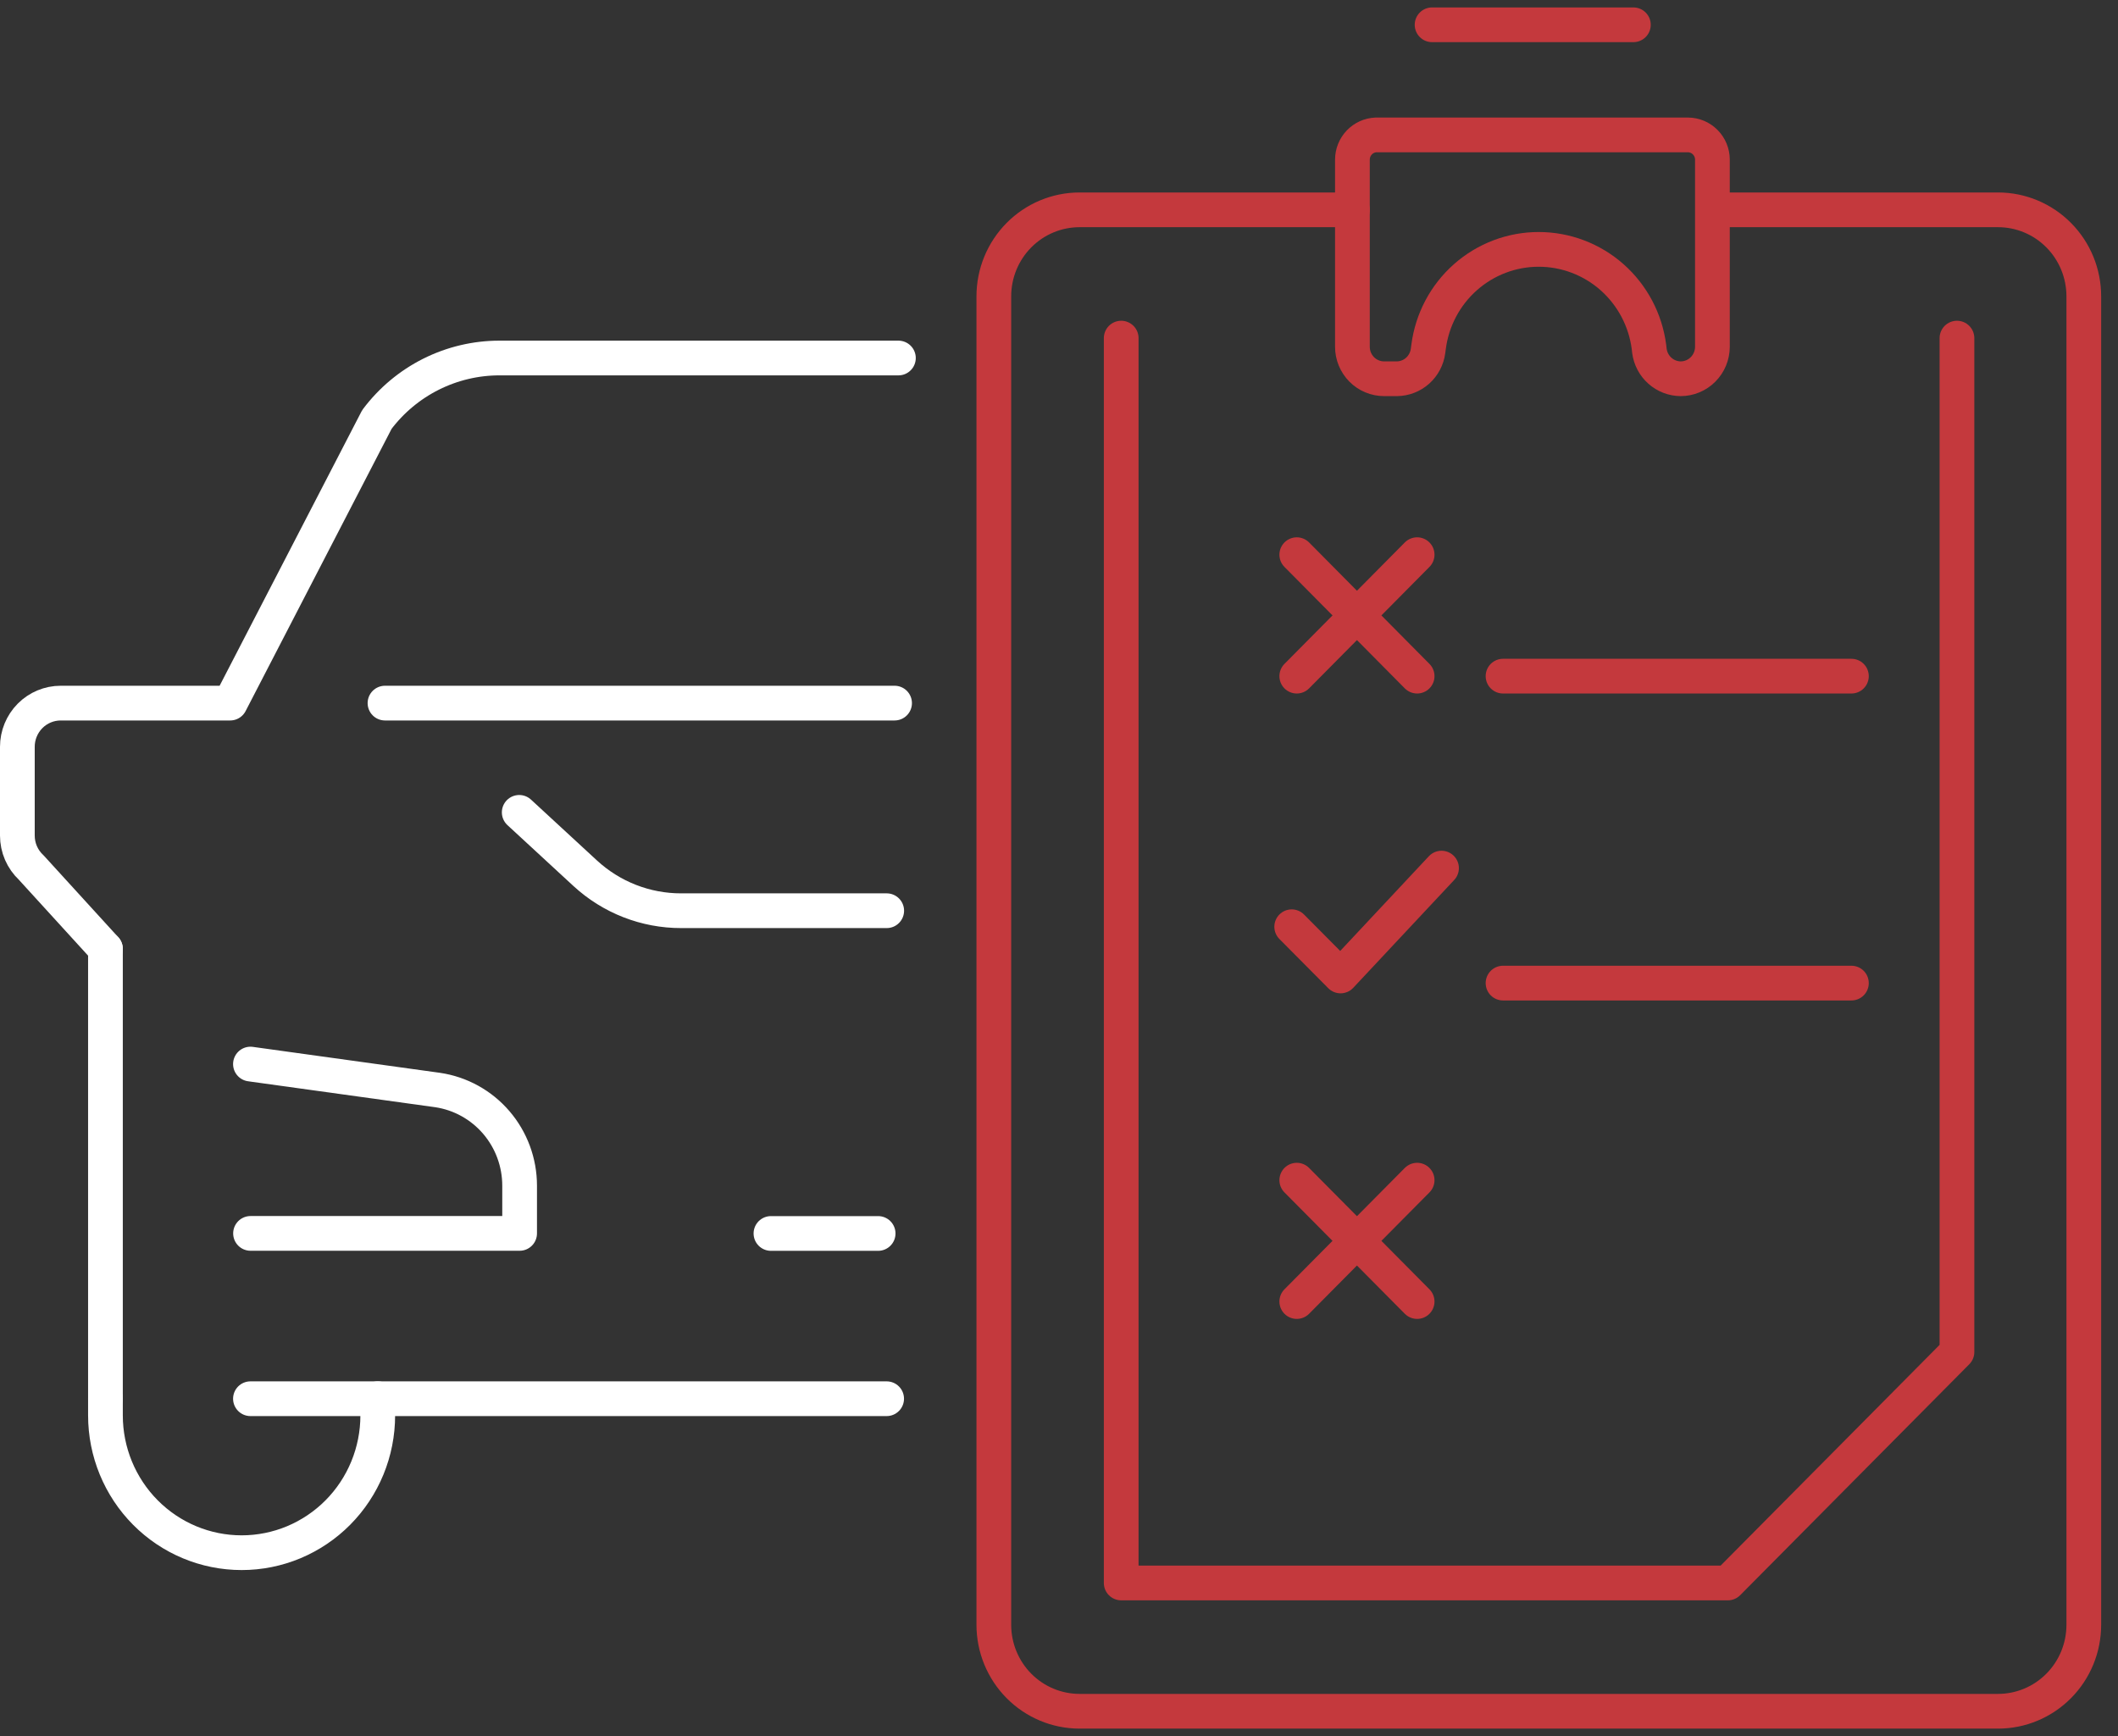 <svg width="122" height="100" viewBox="0 0 122 100" fill="none" xmlns="http://www.w3.org/2000/svg">
<rect x="0" y="0" width="122" height="100" fill="#333333" stroke="none"/>
<path d="M77.901 9.197V19.974C77.901 20.462 78.094 20.931 78.436 21.277C78.779 21.622 79.244 21.816 79.729 21.816H80.461C80.901 21.812 81.326 21.648 81.656 21.354C81.986 21.059 82.2 20.654 82.257 20.213L82.288 19.983C82.488 18.428 83.242 17.001 84.41 15.967C85.578 14.933 87.079 14.363 88.633 14.364V14.364C90.188 14.364 91.689 14.934 92.857 15.967C94.025 17.001 94.781 18.428 94.983 19.983L95.009 20.213C95.068 20.654 95.281 21.058 95.611 21.352C95.941 21.647 96.365 21.811 96.805 21.816V21.816C97.291 21.816 97.756 21.622 98.099 21.277C98.443 20.931 98.636 20.463 98.638 19.974V9.197C98.638 8.819 98.489 8.456 98.223 8.189C97.958 7.921 97.598 7.771 97.223 7.771H79.262C78.896 7.785 78.55 7.942 78.296 8.208C78.043 8.474 77.901 8.828 77.901 9.197V9.197Z" stroke="#C4393D" stroke-width="2" stroke-linecap="round" stroke-linejoin="round"/>
<path d="M77.902 12.086H62.185C60.876 12.086 59.619 12.611 58.693 13.545C57.767 14.479 57.246 15.746 57.246 17.067V93.585C57.246 94.906 57.767 96.173 58.693 97.107C59.619 98.041 60.876 98.566 62.185 98.566H115.091C116.401 98.566 117.657 98.041 118.583 97.107C119.51 96.173 120.03 94.906 120.03 93.585V17.067C120.03 15.746 119.51 14.479 118.583 13.545C117.657 12.611 116.401 12.086 115.091 12.086H98.66" stroke="#C4393D" stroke-width="2" stroke-linecap="round" stroke-linejoin="round"/>
<path d="M64.583 19.475V91.177H99.527L112.724 77.874V19.475" stroke="#C4393D" stroke-width="2" stroke-linecap="round" stroke-linejoin="round"/>
<path d="M83.034 50.002L77.219 56.214L74.404 53.379" stroke="#C4393D" stroke-width="2" stroke-linecap="round" stroke-linejoin="round"/>
<path d="M74.696 38.945L81.629 31.949" stroke="#C4393D" stroke-width="2" stroke-linecap="round" stroke-linejoin="round"/>
<path d="M81.629 38.945L74.696 31.949" stroke="#C4393D" stroke-width="2" stroke-linecap="round" stroke-linejoin="round"/>
<path d="M74.696 74.967L81.629 67.976" stroke="#C4393D" stroke-width="2" stroke-linecap="round" stroke-linejoin="round"/>
<path d="M81.629 74.967L74.696 67.976" stroke="#C4393D" stroke-width="2" stroke-linecap="round" stroke-linejoin="round"/>
<path d="M86.577 38.945H106.644" stroke="#C4393D" stroke-width="2" stroke-linecap="round" stroke-linejoin="round"/>
<path d="M86.577 56.625H106.644" stroke="#C4393D" stroke-width="2" stroke-linecap="round" stroke-linejoin="round"/>
<path d="M51.076 52.456H39.235C37.189 52.459 35.217 51.688 33.707 50.296L29.908 46.791" stroke="white" stroke-width="2" stroke-linecap="round" stroke-linejoin="round"/>
<path d="M14.426 61.289L25.203 62.783C26.516 62.976 27.717 63.639 28.585 64.65C29.453 65.662 29.931 66.955 29.931 68.293V71.042H14.431" stroke="white" stroke-width="2" stroke-linecap="round" stroke-linejoin="round"/>
<path d="M6.074 54.656V80.564" stroke="white" stroke-width="2" stroke-linecap="round" stroke-linejoin="round"/>
<path d="M6.074 54.656L1.799 49.97C1.547 49.735 1.346 49.45 1.208 49.133C1.071 48.816 1 48.473 1 48.127V43.015C1 42.347 1.263 41.707 1.731 41.235C2.199 40.763 2.835 40.498 3.497 40.498H13.259L21.709 24.162C22.535 23.061 23.603 22.169 24.828 21.554C26.054 20.94 27.404 20.62 28.773 20.621H51.75" stroke="white" stroke-width="2" stroke-linecap="round" stroke-linejoin="round"/>
<path d="M21.759 80.564V81.528C21.759 82.566 21.556 83.594 21.162 84.553C20.768 85.512 20.191 86.384 19.463 87.118C18.735 87.852 17.87 88.434 16.919 88.832C15.968 89.229 14.948 89.433 13.919 89.433V89.433C11.839 89.433 9.844 88.601 8.373 87.118C6.902 85.636 6.075 83.625 6.074 81.528V80.564" stroke="white" stroke-width="2" stroke-linecap="round" stroke-linejoin="round"/>
<path d="M51.072 80.564H14.426" stroke="white" stroke-width="2" stroke-linecap="round" stroke-linejoin="round"/>
<path d="M44.408 71.046H50.582" stroke="white" stroke-width="2" stroke-linecap="round" stroke-linejoin="round"/>
<path d="M22.176 40.498H51.529" stroke="white" stroke-width="2" stroke-linecap="round" stroke-linejoin="round"/>
<path d="M82.49 1.428H94.085" stroke="#C4393D" stroke-width="2" stroke-linecap="round" stroke-linejoin="round"/>
</svg>
